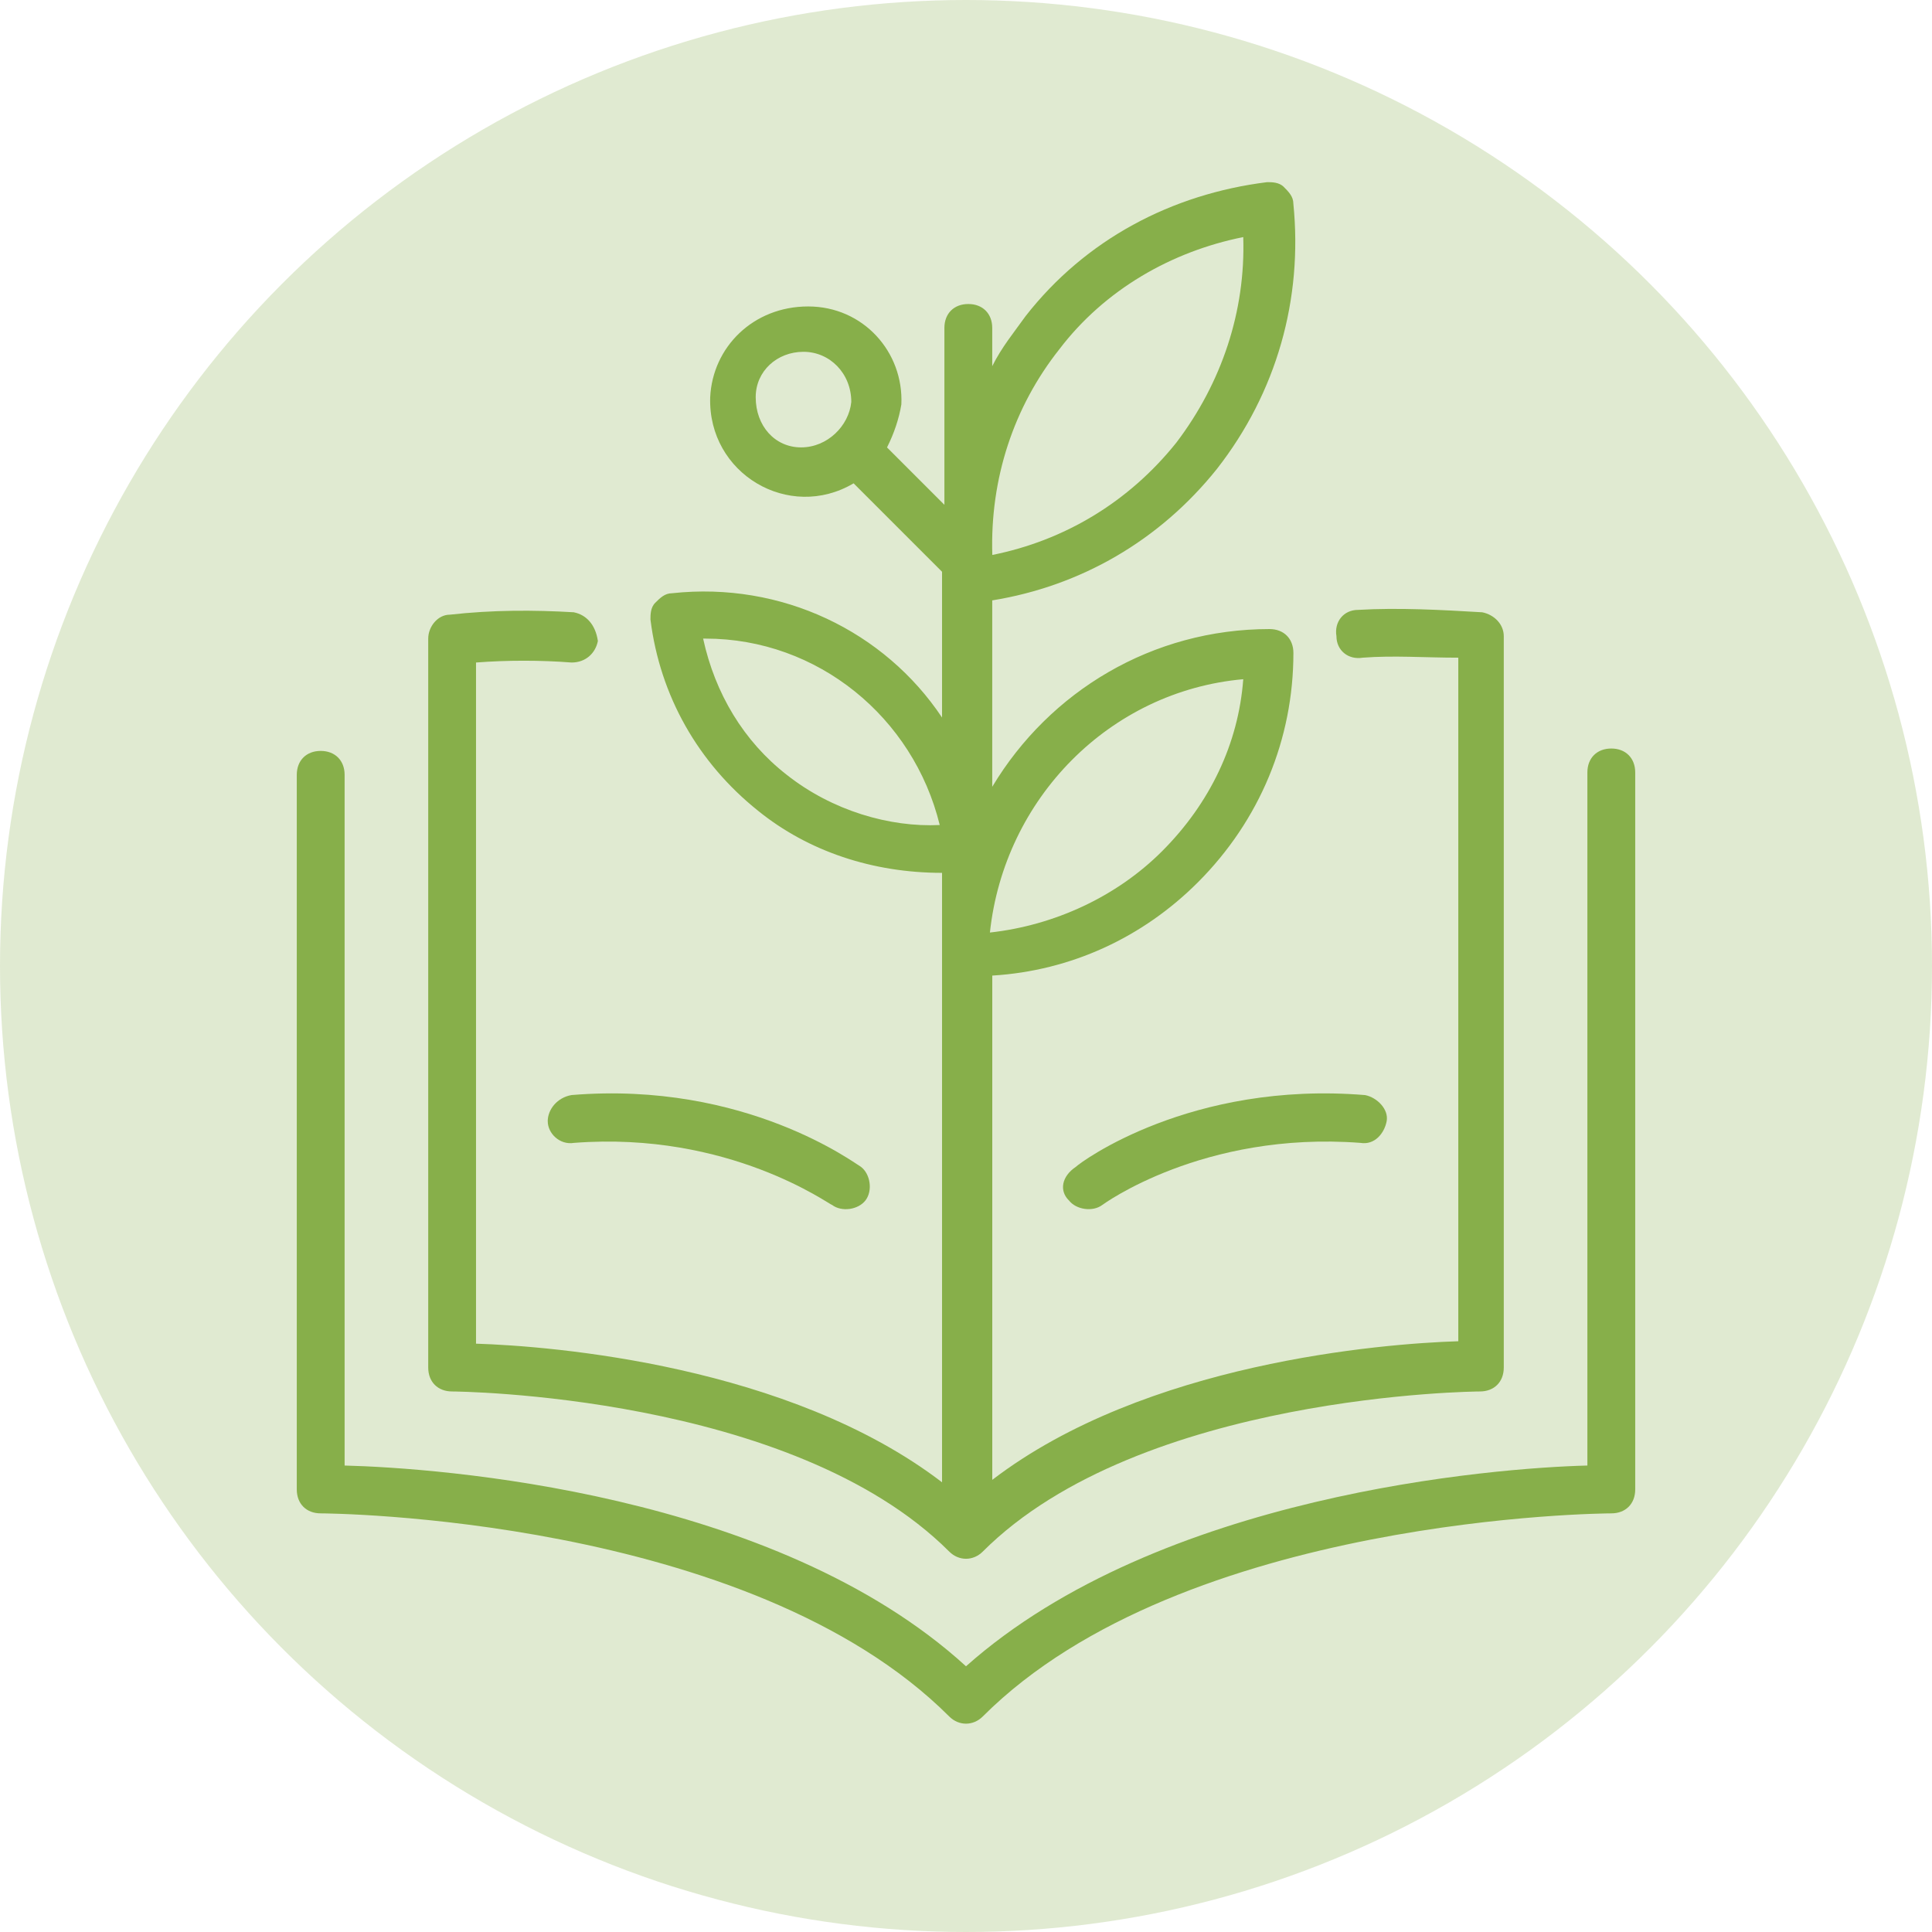 <svg xmlns="http://www.w3.org/2000/svg" id="Livello_2" data-name="Livello 2" viewBox="0 0 475.8 475.8"><defs><style> .cls-1 { opacity: .25; } .cls-1, .cls-2 { fill: #87af4a; stroke-width: 0px; } </style></defs><g id="Livello_1-2" data-name="Livello 1"><circle class="cls-1" cx="237.9" cy="237.9" r="237.9"></circle><g><path class="cls-2" d="m141.37,150.79c-10.01-.59-20.01-.59-30.61.59-2.94,0-5.3,2.94-5.3,5.89v179.52c0,3.53,2.35,5.89,5.89,5.89.59,0,83.58.59,122.43,39.44,2.35,2.35,5.89,2.35,8.24,0,38.85-38.85,121.84-39.44,122.43-39.44,3.53,0,5.89-2.35,5.89-5.89v-180.11c0-2.94-2.35-5.3-5.3-5.89-10.01-.59-20.6-1.18-30.61-.59-3.53,0-5.89,2.94-5.3,6.47,0,3.53,2.94,5.89,6.47,5.3,7.65-.59,15.3,0,23.54,0v168.34c-18.83.59-77.11,5.3-114.77,34.14v-124.19c19.42-1.18,37.08-9.42,50.62-22.95,15.3-15.3,23.54-35.32,23.54-56.5,0-3.53-2.35-5.89-5.89-5.89-28.84,0-54.15,15.3-68.28,38.85,0-1.18,0-47.09,0-45.91,21.78-3.53,41.2-14.71,55.33-32.37,14.71-18.83,21.19-41.79,18.83-65.33,0-1.77-1.18-2.94-2.35-4.12s-2.94-1.18-4.12-1.18c-23.54,2.94-44.73,14.13-59.45,32.96-2.94,4.12-5.89,7.65-8.24,12.36v-9.42c0-3.53-2.35-5.89-5.89-5.89s-5.89,2.35-5.89,5.89v43.56l-14.13-14.13c1.77-3.53,2.94-7.06,3.53-10.59.59-12.95-9.42-24.13-22.95-24.13s-23.54,10.01-24.13,22.37c-.59,18.83,19.42,30.61,35.32,21.19l21.78,21.78v35.9c-14.13-21.19-39.44-33.55-66.51-30.61-1.77,0-2.94,1.18-4.12,2.35s-1.18,2.94-1.18,4.12c2.35,18.83,11.77,35.32,26.49,47.09,12.36,10.01,28.25,15.3,45.32,15.3v150.09c-37.67-28.84-95.94-33.55-114.77-34.14v-167.75c7.65-.59,15.89-.59,23.54,0,3.53,0,5.89-2.35,6.47-5.3-.59-4.12-2.94-6.47-5.89-7.06h0Zm164.81,16.48c-1.18,15.89-8.24,30.61-20.01,42.38-11.18,11.18-26.49,18.25-42.38,20.01,3.53-32.96,29.43-59.45,62.39-62.39h0Zm-108.89-57.09c-6.47,0-11.18-5.3-11.18-12.36,0-6.47,5.3-11.18,11.77-11.18s11.77,5.3,11.77,12.36c-.59,5.89-5.89,11.18-12.36,11.18Zm63.57-24.13c11.18-14.71,27.66-24.13,45.32-27.66.59,18.25-5.3,35.9-16.48,50.62-11.77,14.71-27.66,24.13-45.32,27.66-.59-18.83,5.3-36.49,16.48-50.62Zm-67.1,104.77c-10.59-8.24-17.66-20.01-20.6-33.55h.59c27.66,0,51.21,19.42,57.68,45.91-12.36.59-26.49-3.53-37.67-12.36h0Z"></path><path class="cls-2" d="m134.9,276.16c0,2.94,2.94,5.89,6.47,5.3,38.26-2.94,62.98,15.3,63.57,15.3,2.35,1.77,6.47,1.18,8.24-1.18s1.18-6.47-1.18-8.24c-1.18-.59-28.25-21.19-71.22-17.66-3.53.59-5.89,3.53-5.89,6.47h0Z"></path><path class="cls-2" d="m263.21,295.58c1.77,2.35,5.89,2.94,8.24,1.18,0,0,24.72-18.25,63.57-15.3,3.53.59,5.89-2.35,6.47-5.3s-2.35-5.89-5.3-6.47c-42.97-3.53-70.04,16.48-71.22,17.66-3.53,2.35-4.12,5.89-1.77,8.24h0Z"></path><path class="cls-2" d="m78.98,184.93c-3.53,0-5.89,2.35-5.89,5.89v175.99c0,3.53,2.35,5.89,5.89,5.89,1.18,0,105.36.59,154.8,50.03,2.35,2.35,5.89,2.35,8.24,0,49.44-49.44,153.62-50.03,154.8-50.03,3.53,0,5.89-2.35,5.89-5.89v-176.58c0-3.53-2.35-5.89-5.89-5.89s-5.89,2.35-5.89,5.89v170.69c-22.95.59-105.36,7.06-153.03,49.44-47.09-42.97-130.08-48.85-153.03-49.44v-170.1c0-3.53-2.35-5.89-5.89-5.89h0Z"></path></g></g></svg>